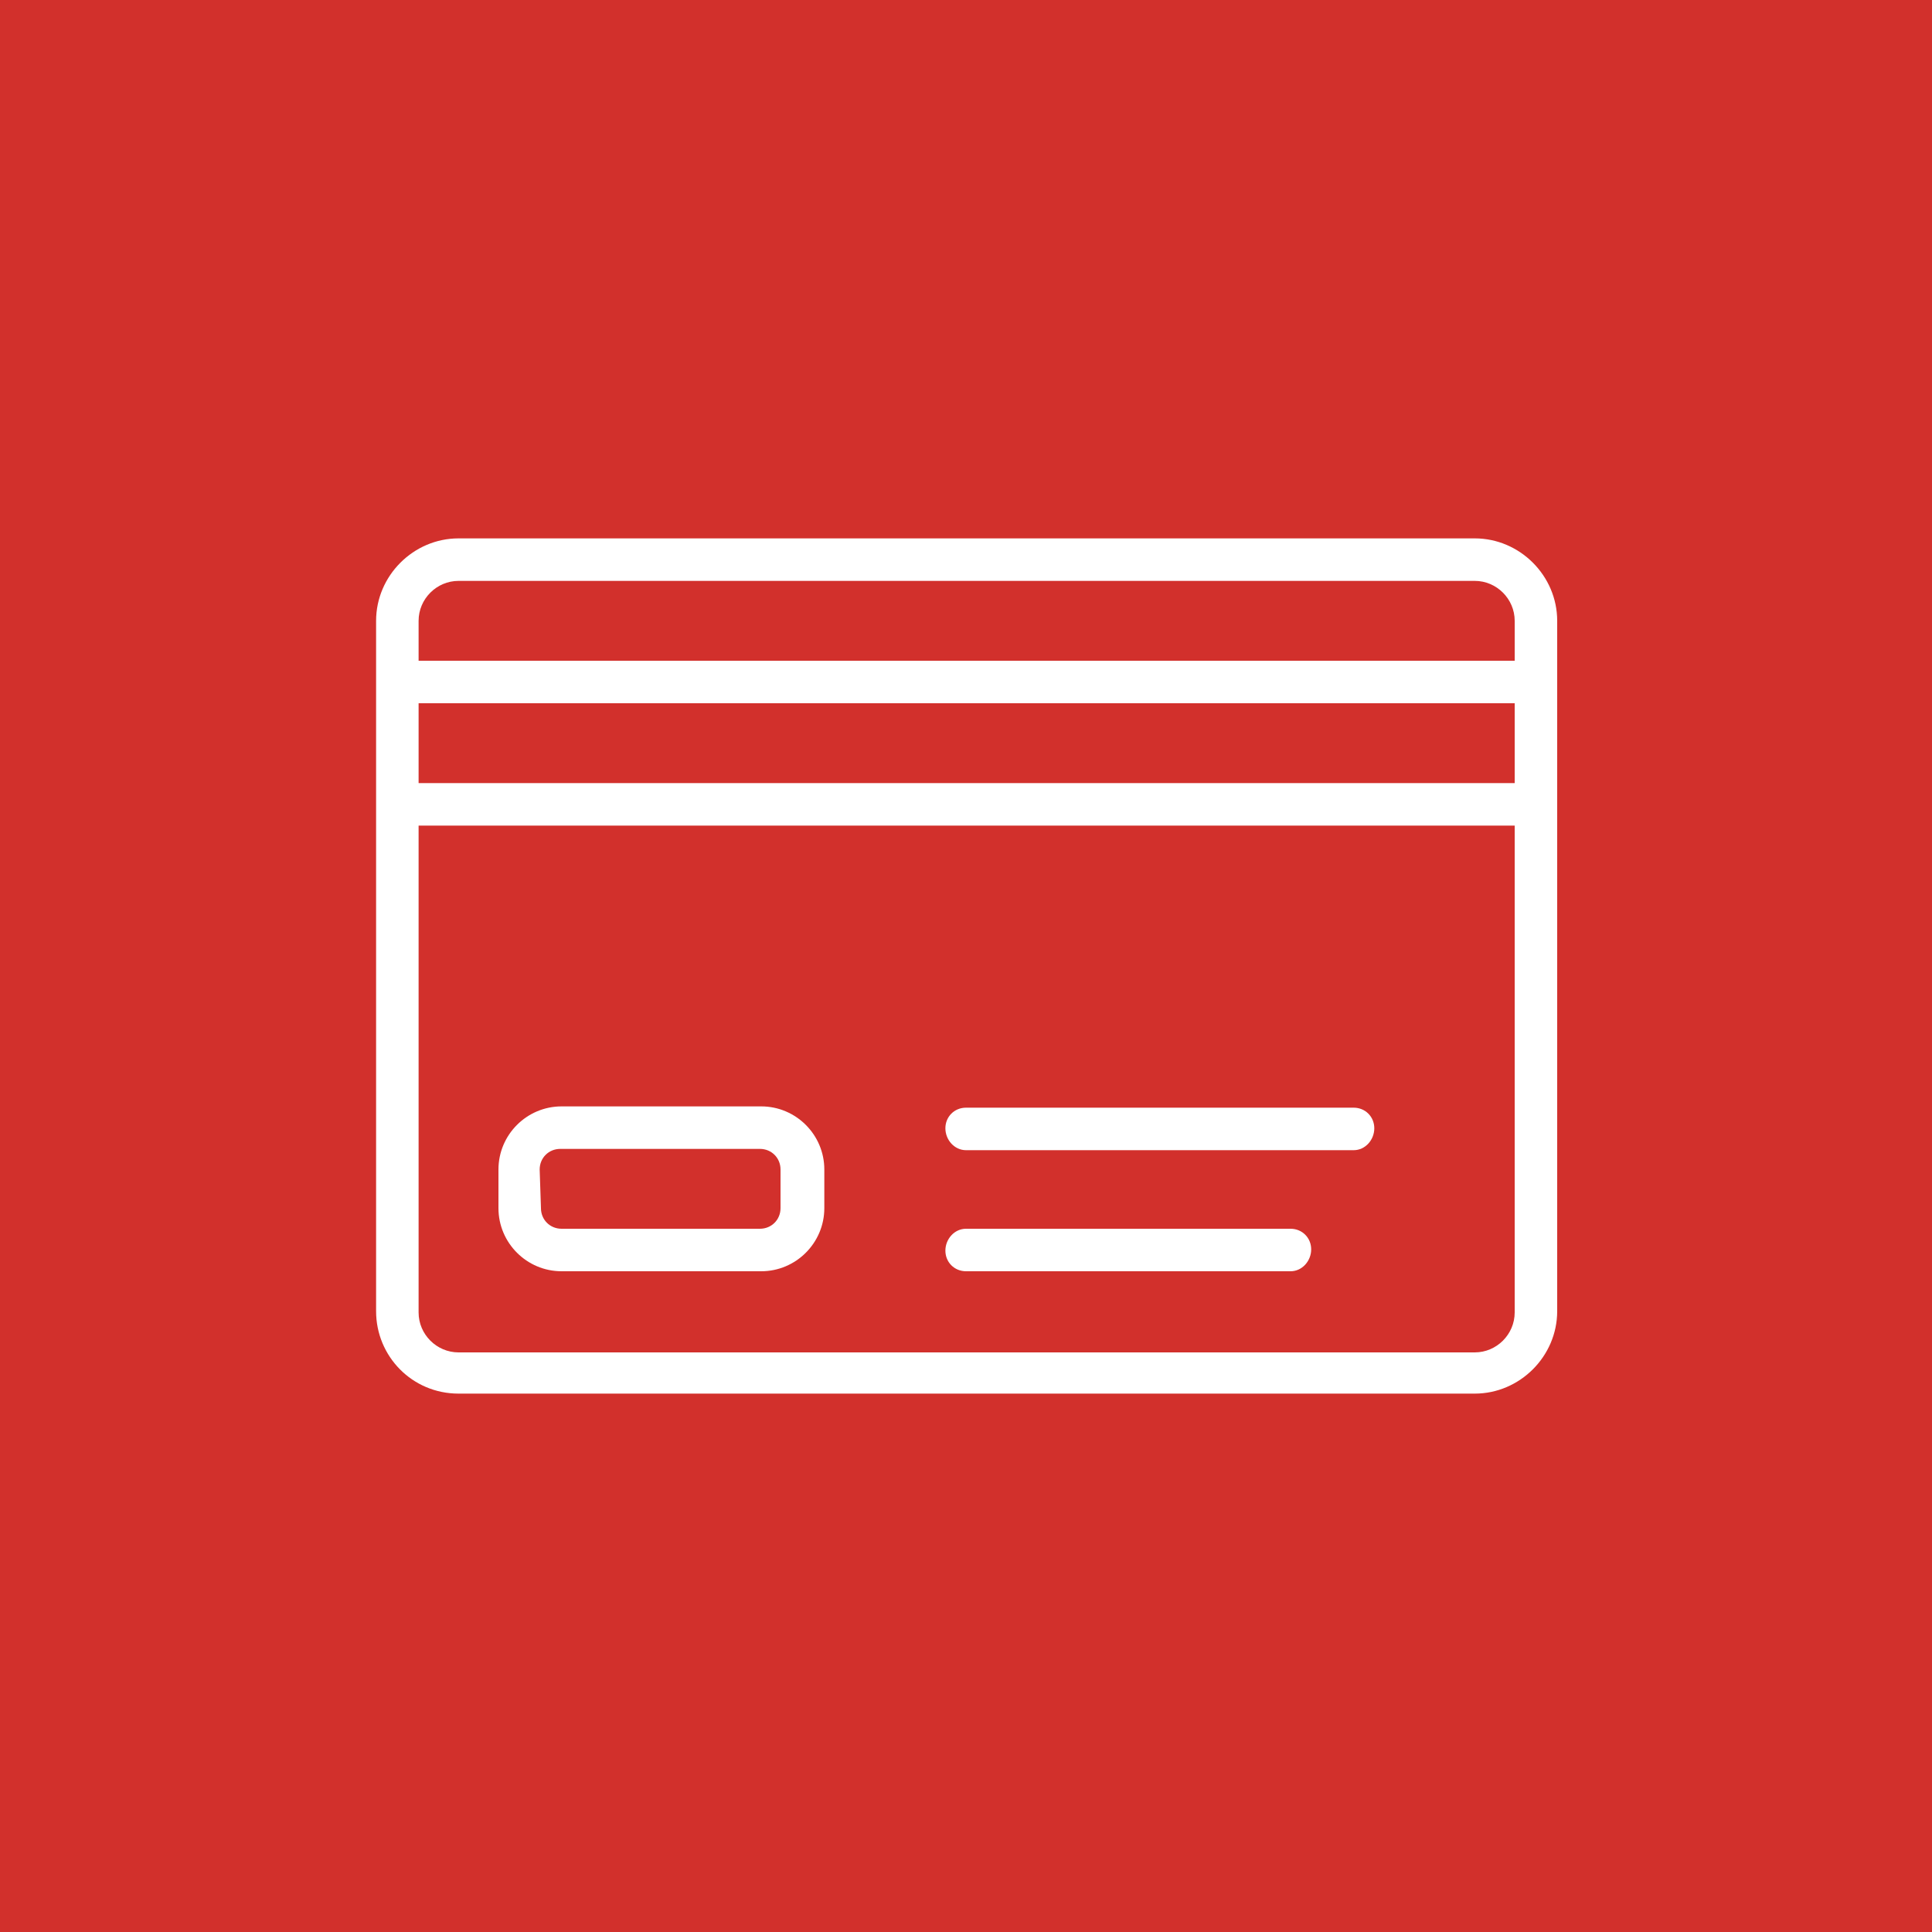 <?xml version="1.0" encoding="utf-8"?>
<!-- Generator: Adobe Illustrator 28.0.0, SVG Export Plug-In . SVG Version: 6.00 Build 0)  -->
<svg version="1.1" id="Ebene_1" xmlns="http://www.w3.org/2000/svg" xmlns:xlink="http://www.w3.org/1999/xlink" x="0px" y="0px"
	 viewBox="0 0 150 150" style="enable-background:new 0 0 150 150;" xml:space="preserve">
<style type="text/css">
	.st0{fill:#D2302C;}
	.st1{fill:#FFFFFF;}
	.st2{fill-rule:evenodd;clip-rule:evenodd;fill:#FFFFFF;}
</style>
<rect class="st0" width="150" height="150"/>
<g>
	<path class="st1" d="M35.6,108.2h78.9c3.5,0,6.4-2.9,6.4-6.4V48.2c0-3.5-2.9-6.4-6.4-6.4H35.6c-3.5,0-6.4,2.9-6.4,6.4v53.6
		C29.2,105.3,32,108.2,35.6,108.2z M32.5,48.2c0-1.7,1.4-3.1,3.1-3.1h78.9c1.7,0,3.1,1.4,3.1,3.1v3.1H32.5V48.2z M32.5,54.6h85.1
		v6.2H32.5V54.6z M32.5,64.1h85.1v37.8c0,1.7-1.4,3.1-3.1,3.1H35.6c-1.7,0-3.1-1.4-3.1-3.1V64.1z"/>
	<path class="st1" d="M43.6,98.7h15.5c2.7,0,4.9-2.2,4.9-4.9v-3c0-2.7-2.2-4.9-4.9-4.9H43.6c-2.7,0-4.9,2.2-4.9,4.9v3
		C38.7,96.5,40.9,98.7,43.6,98.7z M41.9,90.8c0-0.9,0.7-1.6,1.6-1.6h15.5c0.9,0,1.6,0.7,1.6,1.6v3c0,0.9-0.7,1.6-1.6,1.6H43.6
		c-0.9,0-1.6-0.7-1.6-1.6L41.9,90.8z"/>
	<path class="st1" d="M75,98.7h25.2c0.9,0,1.6-0.8,1.6-1.7c0-0.9-0.7-1.6-1.6-1.6H75c-0.9,0-1.6,0.8-1.6,1.7
		C73.4,98,74.1,98.7,75,98.7z"/>
	<path class="st1" d="M75,89.3h30.1c0.9,0,1.6-0.8,1.6-1.7c0-0.9-0.7-1.6-1.6-1.6H75c-0.9,0-1.6,0.7-1.6,1.6
		C73.4,88.5,74.1,89.3,75,89.3z"/>
</g>
</svg>
